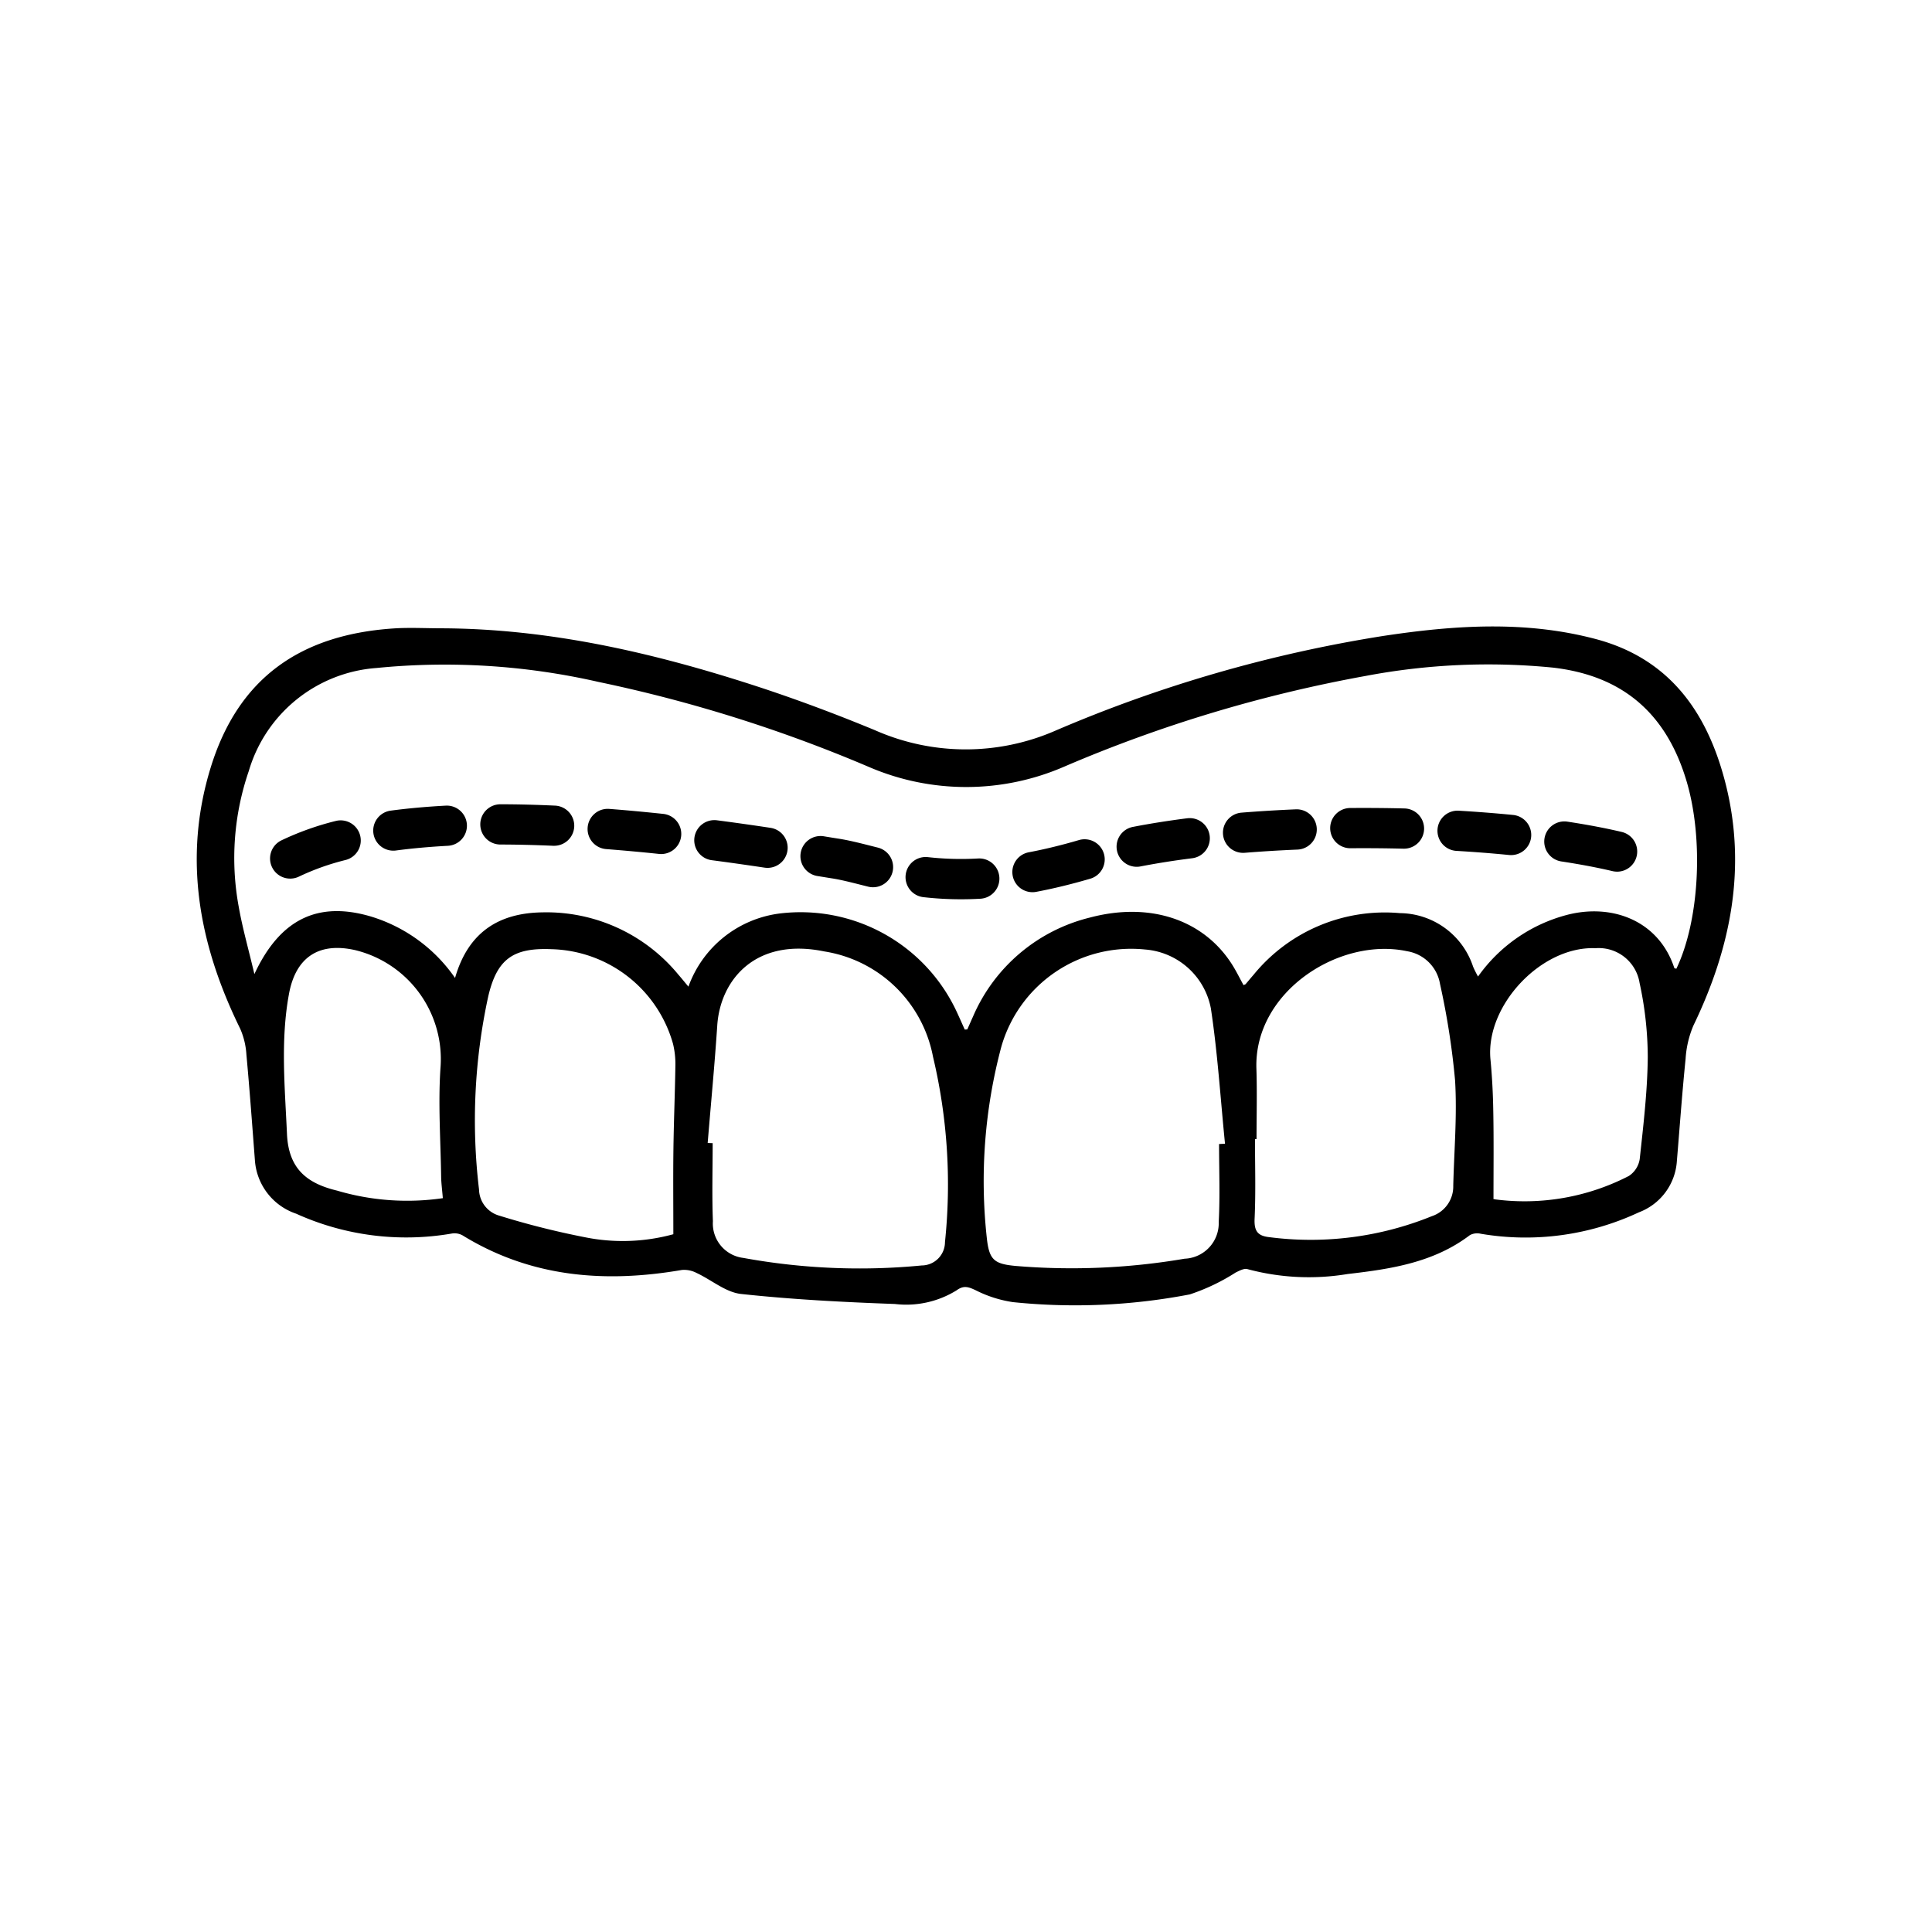 <svg xmlns="http://www.w3.org/2000/svg" width="144" height="144" viewBox="0 0 144 144"><g transform="translate(-4875 -3146)"><rect width="144" height="144" transform="translate(4875 3146)" fill="none"/><g transform="translate(4889.67 3192.692)"><path d="M-1838.063-239.543c7.983.034,15.67,1.8,23.214,4.241,3.067.994,6.1,2.129,9.075,3.36a16.713,16.713,0,0,0,13.4.044,102.357,102.357,0,0,1,24.45-7.072c5.286-.8,10.589-1.167,15.852.226,5.526,1.463,8.318,5.481,9.657,10.67,1.633,6.332.426,12.35-2.373,18.146a7.514,7.514,0,0,0-.58,2.481c-.257,2.531-.437,5.069-.649,7.6a4.382,4.382,0,0,1-2.828,3.832,19.911,19.911,0,0,1-11.784,1.6,1.162,1.162,0,0,0-.815.1c-2.7,2.053-5.9,2.529-9.114,2.9a17.629,17.629,0,0,1-7.466-.365c-.245-.077-.605.122-.882.255a15.075,15.075,0,0,1-3.415,1.629,45.214,45.214,0,0,1-13.174.577,9.066,9.066,0,0,1-2.783-.885c-.539-.253-.89-.384-1.418,0a7.113,7.113,0,0,1-4.6,1.023c-3.83-.138-7.666-.336-11.473-.748-1.147-.124-2.2-1.049-3.316-1.566a2,2,0,0,0-1.09-.223c-5.75.989-11.265.556-16.363-2.585a1.244,1.244,0,0,0-.814-.125,19.9,19.9,0,0,1-11.578-1.484,4.533,4.533,0,0,1-3.076-4.022c-.2-2.612-.39-5.226-.63-7.834a5.622,5.622,0,0,0-.467-1.938c-3.059-6.225-4.28-12.674-2.2-19.444,2.036-6.625,6.642-10,13.928-10.4C-1840.27-239.6-1839.165-239.543-1838.063-239.543Zm.977,26.063c.994-3.463,3.32-4.851,6.527-4.891a12.727,12.727,0,0,1,10.121,4.645c.24.275.469.559.747.892a8.345,8.345,0,0,1,6.789-5.451,12.835,12.835,0,0,1,13.232,7.375c.2.433.392.869.575,1.276.122-.012.183,0,.191-.02.143-.309.275-.623.417-.933a12.808,12.808,0,0,1,8.734-7.4c4.43-1.171,8.386.134,10.528,3.417.339.52.61,1.084.909,1.623.087-.041.131-.048.154-.074.2-.229.388-.465.589-.692a12.619,12.619,0,0,1,10.913-4.6,5.8,5.8,0,0,1,5.452,3.986,7.4,7.4,0,0,0,.371.739,11.781,11.781,0,0,1,6.611-4.589c3.382-.886,6.857.422,8.018,3.954.01.031.1.036.152.053,1.728-3.6,2.036-9.674.765-13.963-1.485-5.013-4.717-7.88-9.982-8.482a49.049,49.049,0,0,0-13.966.627,103.96,103.96,0,0,0-22.428,6.75,18.333,18.333,0,0,1-14.542.042,107.288,107.288,0,0,0-20.181-6.349,51.5,51.5,0,0,0-16.546-1.04,10.735,10.735,0,0,0-9.522,7.677,19.972,19.972,0,0,0-.75,10.123c.279,1.587.726,3.144,1.167,5.015,1.923-4.131,4.76-5.451,8.688-4.291A11.782,11.782,0,0,1-1837.085-213.481Zm18.83,12.3.372.012c0,1.939-.058,3.879.018,5.815a2.583,2.583,0,0,0,2.268,2.738,48.179,48.179,0,0,0,13.294.562,1.744,1.744,0,0,0,1.735-1.746,41.224,41.224,0,0,0-.894-13.82,9.793,9.793,0,0,0-8.1-7.84c-5.109-1.054-7.757,2.1-7.98,5.533C-1817.736-207.008-1818.016-204.1-1818.256-201.18Zm38.115.076.444-.022c-.337-3.361-.549-6.741-1.052-10.077a5.413,5.413,0,0,0-4.915-4.4,10.064,10.064,0,0,0-10.706,7.251,38.8,38.8,0,0,0-1.081,14.25c.175,1.635.549,1.933,2.127,2.083a50.02,50.02,0,0,0,12.616-.537,2.65,2.65,0,0,0,2.543-2.738C-1780.063-197.224-1780.14-199.166-1780.14-201.1Zm2.793-.372h-.115c0,1.977.062,3.956-.028,5.929-.039.861.177,1.269,1.028,1.376a24,24,0,0,0,12.187-1.557,2.328,2.328,0,0,0,1.591-2.266c.064-2.621.295-5.252.135-7.859a56.824,56.824,0,0,0-1.123-7.188,2.963,2.963,0,0,0-2.44-2.431c-5.037-1.087-11.433,3-11.244,8.746C-1777.3-204.978-1777.347-203.226-1777.347-201.476Zm-43.467,7.1c0-2.244-.021-4.292.006-6.34.028-2.092.116-4.182.147-6.274a6.378,6.378,0,0,0-.176-1.578,9.666,9.666,0,0,0-9.063-7.058c-2.853-.119-4.058.73-4.709,3.512a43.4,43.4,0,0,0-.688,14.4,2.071,2.071,0,0,0,1.505,1.947,61.1,61.1,0,0,0,6.379,1.609A14.254,14.254,0,0,0-1820.814-194.381Zm-17.18-2.688c-.052-.64-.12-1.127-.127-1.615-.038-2.7-.23-5.4-.05-8.083a8.36,8.36,0,0,0-6.33-8.788c-2.709-.624-4.448.5-4.957,3.237-.645,3.475-.309,6.958-.154,10.454.115,2.585,1.465,3.682,3.732,4.227A18.427,18.427,0,0,0-1837.994-197.069Zm78.308.03c-.115-.049.015.045.154.06a16.946,16.946,0,0,0,9.935-1.749,1.844,1.844,0,0,0,.811-1.261c.273-2.526.576-5.062.6-7.6a26.349,26.349,0,0,0-.61-5.526,3.082,3.082,0,0,0-3.286-2.59c-4.039-.167-8.215,4.274-7.828,8.292.123,1.284.189,2.577.209,3.867C-1759.661-201.425-1759.686-199.307-1759.686-197.039Z" transform="translate(1856.332 239.681)"/><path d="M52.132,3.041a24.828,24.828,0,0,1-2.806-.158A1.5,1.5,0,1,1,49.663-.1a22.331,22.331,0,0,0,3.745.1,1.5,1.5,0,1,1,.16,3C53.083,3.028,52.6,3.041,52.132,3.041Zm5.322-.528a1.5,1.5,0,0,1-.277-2.974c1.191-.225,2.449-.531,3.74-.91a1.5,1.5,0,1,1,.845,2.879c-1.385.406-2.741.736-4.028.979A1.509,1.509,0,0,1,57.454,2.513ZM45.57,2.145a1.5,1.5,0,0,1-.364-.045l-.529-.133c-.817-.206-1.522-.385-2.17-.485-.284-.044-.662-.106-1.091-.176A1.5,1.5,0,0,1,40.179-.417,1.5,1.5,0,0,1,41.9-1.654c.42.069.791.13,1.062.171.788.121,1.594.325,2.448.541l.519.131a1.5,1.5,0,0,1-.362,2.956ZM2.13,1.5A1.5,1.5,0,0,1,.781.659,1.5,1.5,0,0,1,1.47-1.348,21.285,21.285,0,0,1,5.517-2.794,1.5,1.5,0,0,1,7.343-1.713,1.5,1.5,0,0,1,6.262.112,18.3,18.3,0,0,0,2.788,1.348,1.494,1.494,0,0,1,2.13,1.5Zm98.9-.518a1.5,1.5,0,0,1-.345-.04C99.553.676,98.271.433,96.874.221a1.5,1.5,0,0,1-1.258-1.708,1.5,1.5,0,0,1,1.708-1.258c1.477.224,2.839.482,4.049.767a1.5,1.5,0,0,1,1.116,1.8A1.5,1.5,0,0,1,101.03.983ZM37.71.7a1.511,1.511,0,0,1-.226-.017c-1.34-.2-2.663-.389-3.932-.554a1.5,1.5,0,0,1-1.294-1.681,1.5,1.5,0,0,1,1.681-1.294c1.289.168,2.633.357,3.993.563A1.5,1.5,0,0,1,39.191-.578,1.5,1.5,0,0,1,37.71.7ZM65.221.62A1.5,1.5,0,0,1,63.751-.594a1.5,1.5,0,0,1,1.186-1.759c1.25-.243,2.611-.46,4.047-.643a1.5,1.5,0,0,1,1.678,1.3,1.5,1.5,0,0,1-1.3,1.678C67.993.155,66.7.361,65.509.592A1.508,1.508,0,0,1,65.221.62Zm27.91-.872q-.074,0-.15-.007c-1.258-.125-2.58-.228-3.929-.307a1.5,1.5,0,0,1-1.409-1.586,1.5,1.5,0,0,1,1.586-1.409c1.388.082,2.75.188,4.048.317A1.5,1.5,0,0,1,94.622-1.6,1.5,1.5,0,0,1,93.131-.253ZM29.776-.331a1.516,1.516,0,0,1-.16-.009C28.272-.482,26.945-.6,25.674-.7A1.5,1.5,0,0,1,24.3-2.316a1.5,1.5,0,0,1,1.612-1.379c1.3.1,2.653.227,4.025.372a1.5,1.5,0,0,1,1.333,1.65A1.5,1.5,0,0,1,29.776-.331ZM73.151-.419A1.5,1.5,0,0,1,71.657-1.8a1.5,1.5,0,0,1,1.375-1.616c1.307-.105,2.67-.188,4.05-.247a1.5,1.5,0,0,1,1.562,1.435A1.5,1.5,0,0,1,77.209-.663c-1.342.057-2.667.137-3.936.24C73.232-.421,73.191-.419,73.151-.419ZM9.816-.582a1.5,1.5,0,0,1-1.485-1.3,1.5,1.5,0,0,1,1.29-1.684c1.273-.169,2.652-.294,4.1-.372A1.5,1.5,0,0,1,15.3-2.524,1.5,1.5,0,0,1,13.881-.945c-1.369.074-2.67.191-3.867.35A1.515,1.515,0,0,1,9.816-.582ZM85.145-.73h-.037C83.8-.763,82.469-.774,81.157-.763A1.5,1.5,0,0,1,79.644-2.25a1.5,1.5,0,0,1,1.487-1.512c1.345-.011,2.707,0,4.049.033a1.5,1.5,0,0,1,1.463,1.536A1.5,1.5,0,0,1,85.145-.73ZM21.8-.946h-.067c-1.36-.06-2.684-.092-3.935-.094a1.5,1.5,0,0,1-1.5-1.5,1.5,1.5,0,0,1,1.5-1.5c1.294,0,2.66.035,4.062.1A1.5,1.5,0,0,1,23.3-2.38,1.5,1.5,0,0,1,21.8-.946Z" transform="translate(4.83 17.294)"/></g></g></svg>